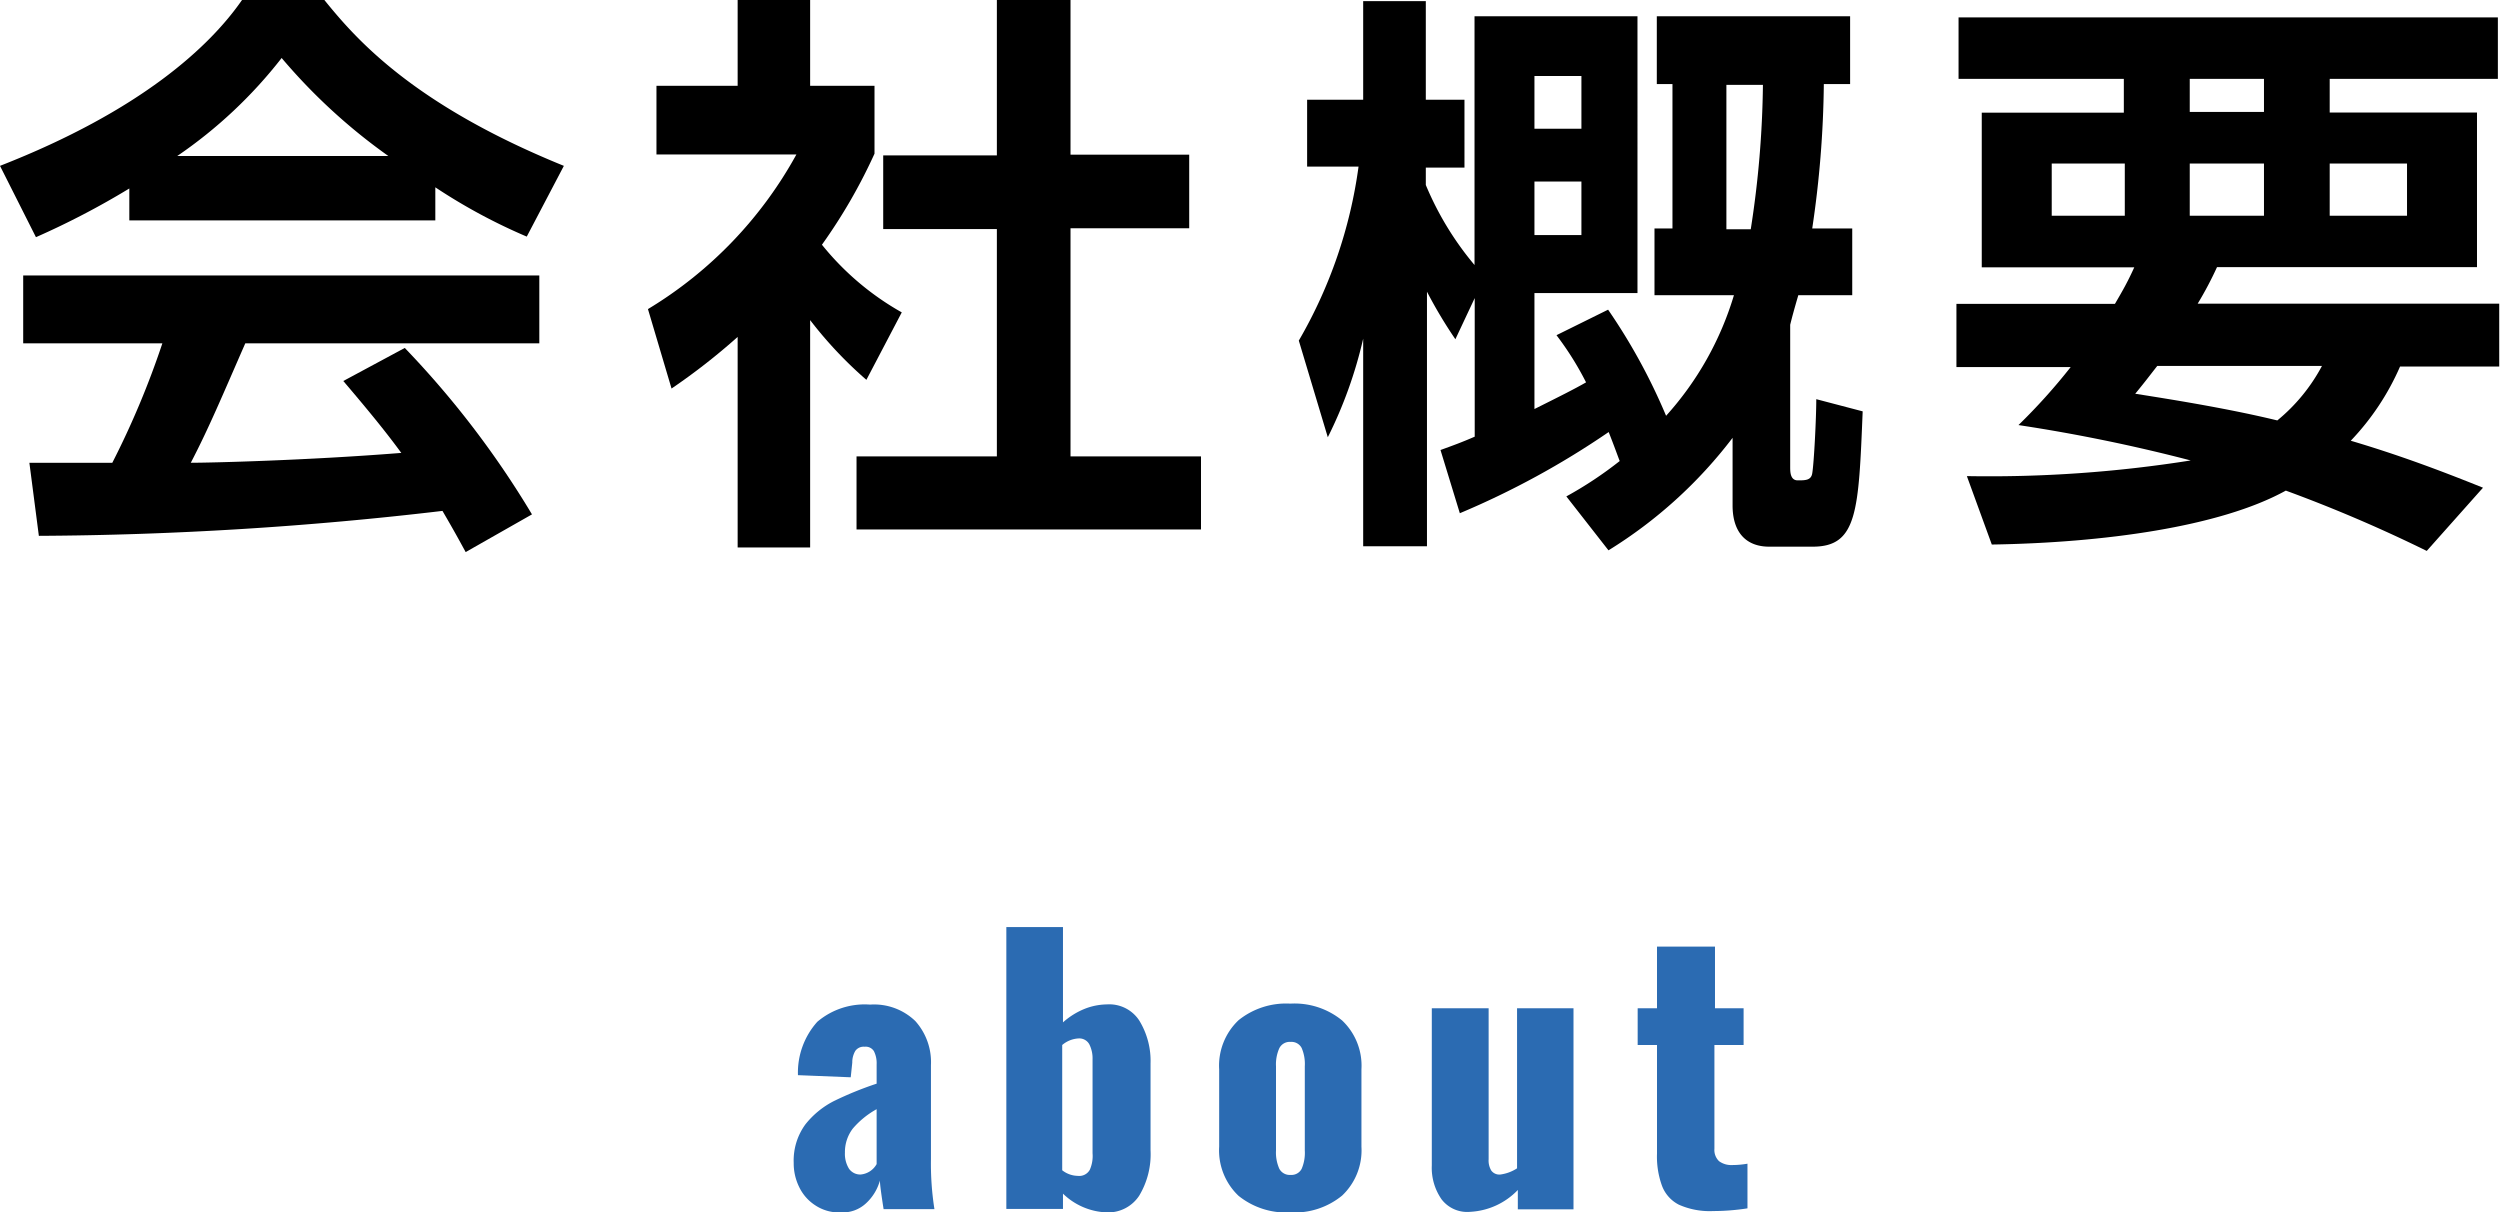 <svg xmlns="http://www.w3.org/2000/svg" width="129.33" height="62.72" viewBox="0 0 129.33 62.72"><defs><style>.cls-1{fill:#2b6bb2;}</style></defs><g id="レイヤー_2" data-name="レイヤー 2"><g id="レイヤー_2-2" data-name="レイヤー 2"><path d="M7.17,10.59a41.51,41.51,0,0,1-4.83,2.52L.48,9.42C7.77,6.57,11.34,3.24,13,.84h4.26c1.62,2,4.56,5.4,12.39,8.58l-1.92,3.66A29.32,29.32,0,0,1,23,10.53v1.71H7.17ZM24.57,29.4c-.33-.6-.54-1-1.2-2.13A185.6,185.6,0,0,1,2.49,28.56L2,24.78l4.29,0A44.48,44.48,0,0,0,8.88,18.6H1.68V15.09h26.7V18.6H13.17C12,21.27,11.28,23,10.35,24.78c1,0,6-.12,10.89-.51-.66-.9-1.44-1.89-3-3.72l3.18-1.71A47.84,47.84,0,0,1,28,27.45Zm-4-20.49a29.79,29.79,0,0,1-5.52-5.07,23.89,23.89,0,0,1-5.4,5.07Z" transform="translate(-0.48 -0.84)"/><path d="M42.39,29.16H38.64V18.27a33,33,0,0,1-3.42,2.67L34,16.83a21.33,21.33,0,0,0,7.68-8H34.44V5.28h4.2V.84h3.75V5.28h3.33V8.79A28,28,0,0,1,43,13.5,14.3,14.3,0,0,0,47.13,17L45.3,20.49a21.14,21.14,0,0,1-2.91-3.09ZM52.05.84h3.81v8H62v3.81H55.86V24.45h6.75v3.78H44.79V24.45h7.26V12.69H46.17V8.88h5.88Z" transform="translate(-0.48 -0.84)"/><path d="M81.51,26.52a19.76,19.76,0,0,0,2.76-1.83c-.15-.39-.24-.66-.57-1.5A43.27,43.27,0,0,1,76,27.39l-1-3.27c.66-.24,1.08-.39,1.77-.69V16.26l-1,2.13a23.91,23.91,0,0,1-1.47-2.46V29.1H71V18.36a22.7,22.7,0,0,1-1.83,5.1l-1.5-5a24.44,24.44,0,0,0,3.09-9H68.1V6H71V.9h3.24V6h2V9.51h-2v.9a16,16,0,0,0,2.52,4.14V1.68h8.43V16H79.86v6c1.32-.66,2.1-1.05,2.67-1.38A15.77,15.77,0,0,0,81,18.18l2.67-1.32a30.48,30.48,0,0,1,3,5.49,16.26,16.26,0,0,0,3.51-6.24H86.07V12.66H87V5.19h-.81V1.68h10V5.19H94.83a53.72,53.72,0,0,1-.6,7.47H96.3v3.45H93.51c-.27.93-.33,1.17-.42,1.53V25c0,.24,0,.69.39.69s.69,0,.75-.36c.09-.51.21-2.85.21-3.84l2.4.63c-.21,5.16-.27,7-2.58,7H92c-1.17,0-1.89-.72-1.89-2.13V23.49a23.7,23.7,0,0,1-6.42,5.82ZM79.86,4.77V7.5h2.43V4.77Zm0,5.46V13h2.43V10.23Zm9.93-5v7.47h1.26a51.73,51.73,0,0,0,.63-7.47Z" transform="translate(-0.48 -0.84)"/><path d="M109.89,16.56c.42-.72.66-1.14,1-1.89h-7.89v-8h7.35V4.92h-8.55V1.74h27.9V4.92H121V6.66h7.62v8H115.17a18.6,18.6,0,0,1-1,1.89h15.6V19.8h-5.13a13.13,13.13,0,0,1-2.55,3.84c2.43.72,4.53,1.5,6.84,2.43l-2.91,3.27a74.77,74.77,0,0,0-7.29-3.12c-3.42,1.89-9.48,2.7-15.21,2.79l-1.29-3.54a66.38,66.38,0,0,0,11.58-.81,86.64,86.64,0,0,0-8.91-1.83,30.56,30.56,0,0,0,2.7-3h-5.91V16.56ZM106.62,12h3.78V9.3h-3.78Zm5.46,7.77c-.54.69-.6.78-1.14,1.44,2.31.36,5,.81,7.35,1.38a9.27,9.27,0,0,0,2.31-2.82Zm1.68-13.14h3.84V4.92h-3.84Zm0,5.37h3.84V9.3h-3.84ZM121,12h4V9.3h-4Z" transform="translate(-0.48 -0.84)"/><path class="cls-1" d="M42.65,63.19a2.31,2.31,0,0,1-.83-.95A2.76,2.76,0,0,1,41.54,61a3.16,3.16,0,0,1,.61-2,4.47,4.47,0,0,1,1.47-1.2,17.76,17.76,0,0,1,2.21-.9v-1a1.38,1.38,0,0,0-.14-.68.5.5,0,0,0-.48-.23.53.53,0,0,0-.48.21,1.16,1.16,0,0,0-.16.61l-.08.76-2.73-.11a3.94,3.94,0,0,1,1-2.76,3.78,3.78,0,0,1,2.73-.89,3.07,3.07,0,0,1,2.34.85,3.18,3.18,0,0,1,.81,2.28v4.86a15.15,15.15,0,0,0,.18,2.59H46.19Q46,62.18,46,61.91a2.5,2.5,0,0,1-.72,1.18,1.76,1.76,0,0,1-1.28.47A2.23,2.23,0,0,1,42.65,63.19Zm3.18-2.13V58.22a4.45,4.45,0,0,0-1.23,1,2,2,0,0,0-.41,1.25,1.46,1.46,0,0,0,.21.83.71.71,0,0,0,.6.3A1.05,1.05,0,0,0,45.83,61.06Z" transform="translate(-0.48 -0.84)"/><path class="cls-1" d="M55.47,62.59v.79H52.54V48.8h2.93v4.93a3.81,3.81,0,0,1,1.12-.7,3.23,3.23,0,0,1,1.15-.23,1.85,1.85,0,0,1,1.68.84A4,4,0,0,1,60,55.86v4.48a4.16,4.16,0,0,1-.59,2.36,1.92,1.92,0,0,1-1.67.86A3.42,3.42,0,0,1,55.47,62.59Zm1.39-1.24A1.76,1.76,0,0,0,57,60.5V55.64a1.61,1.61,0,0,0-.17-.78.59.59,0,0,0-.55-.3,1.42,1.42,0,0,0-.85.34v6.48a1.34,1.34,0,0,0,.81.29A.62.62,0,0,0,56.86,61.35Z" transform="translate(-0.48 -0.84)"/><path class="cls-1" d="M64.55,62.7a3.24,3.24,0,0,1-1-2.54v-4a3.24,3.24,0,0,1,1-2.54,3.92,3.92,0,0,1,2.68-.86,3.88,3.88,0,0,1,2.68.87,3.22,3.22,0,0,1,1,2.53v4a3.22,3.22,0,0,1-1,2.53,3.88,3.88,0,0,1-2.68.87A3.92,3.92,0,0,1,64.55,62.7Zm3.27-1.4a2.09,2.09,0,0,0,.16-.94V56a2.09,2.09,0,0,0-.16-.94.59.59,0,0,0-.57-.32.6.6,0,0,0-.59.33,2.05,2.05,0,0,0-.17.93v4.36a2.07,2.07,0,0,0,.17.94.61.61,0,0,0,.59.32A.59.59,0,0,0,67.82,61.3Z" transform="translate(-0.48 -0.84)"/><path class="cls-1" d="M75.06,62.89a2.85,2.85,0,0,1-.51-1.76V53h2.94v7.81a1,1,0,0,0,.14.59.52.52,0,0,0,.47.2,2.09,2.09,0,0,0,.86-.32V53h2.92v10.4H79v-1a3.67,3.67,0,0,1-2.46,1.13A1.67,1.67,0,0,1,75.06,62.89Z" transform="translate(-0.48 -0.84)"/><path class="cls-1" d="M87.33,63.16a1.81,1.81,0,0,1-.88-1,4.4,4.4,0,0,1-.25-1.63V54.9h-1V53h1V49.81h3V53h1.48V54.9H89.17v5.37a.8.8,0,0,0,.24.64,1.06,1.06,0,0,0,.68.2,4.62,4.62,0,0,0,.79-.07v2.31a11.53,11.53,0,0,1-1.77.14A3.92,3.92,0,0,1,87.33,63.16Z" transform="translate(-0.48 -0.84)"/></g></g></svg>